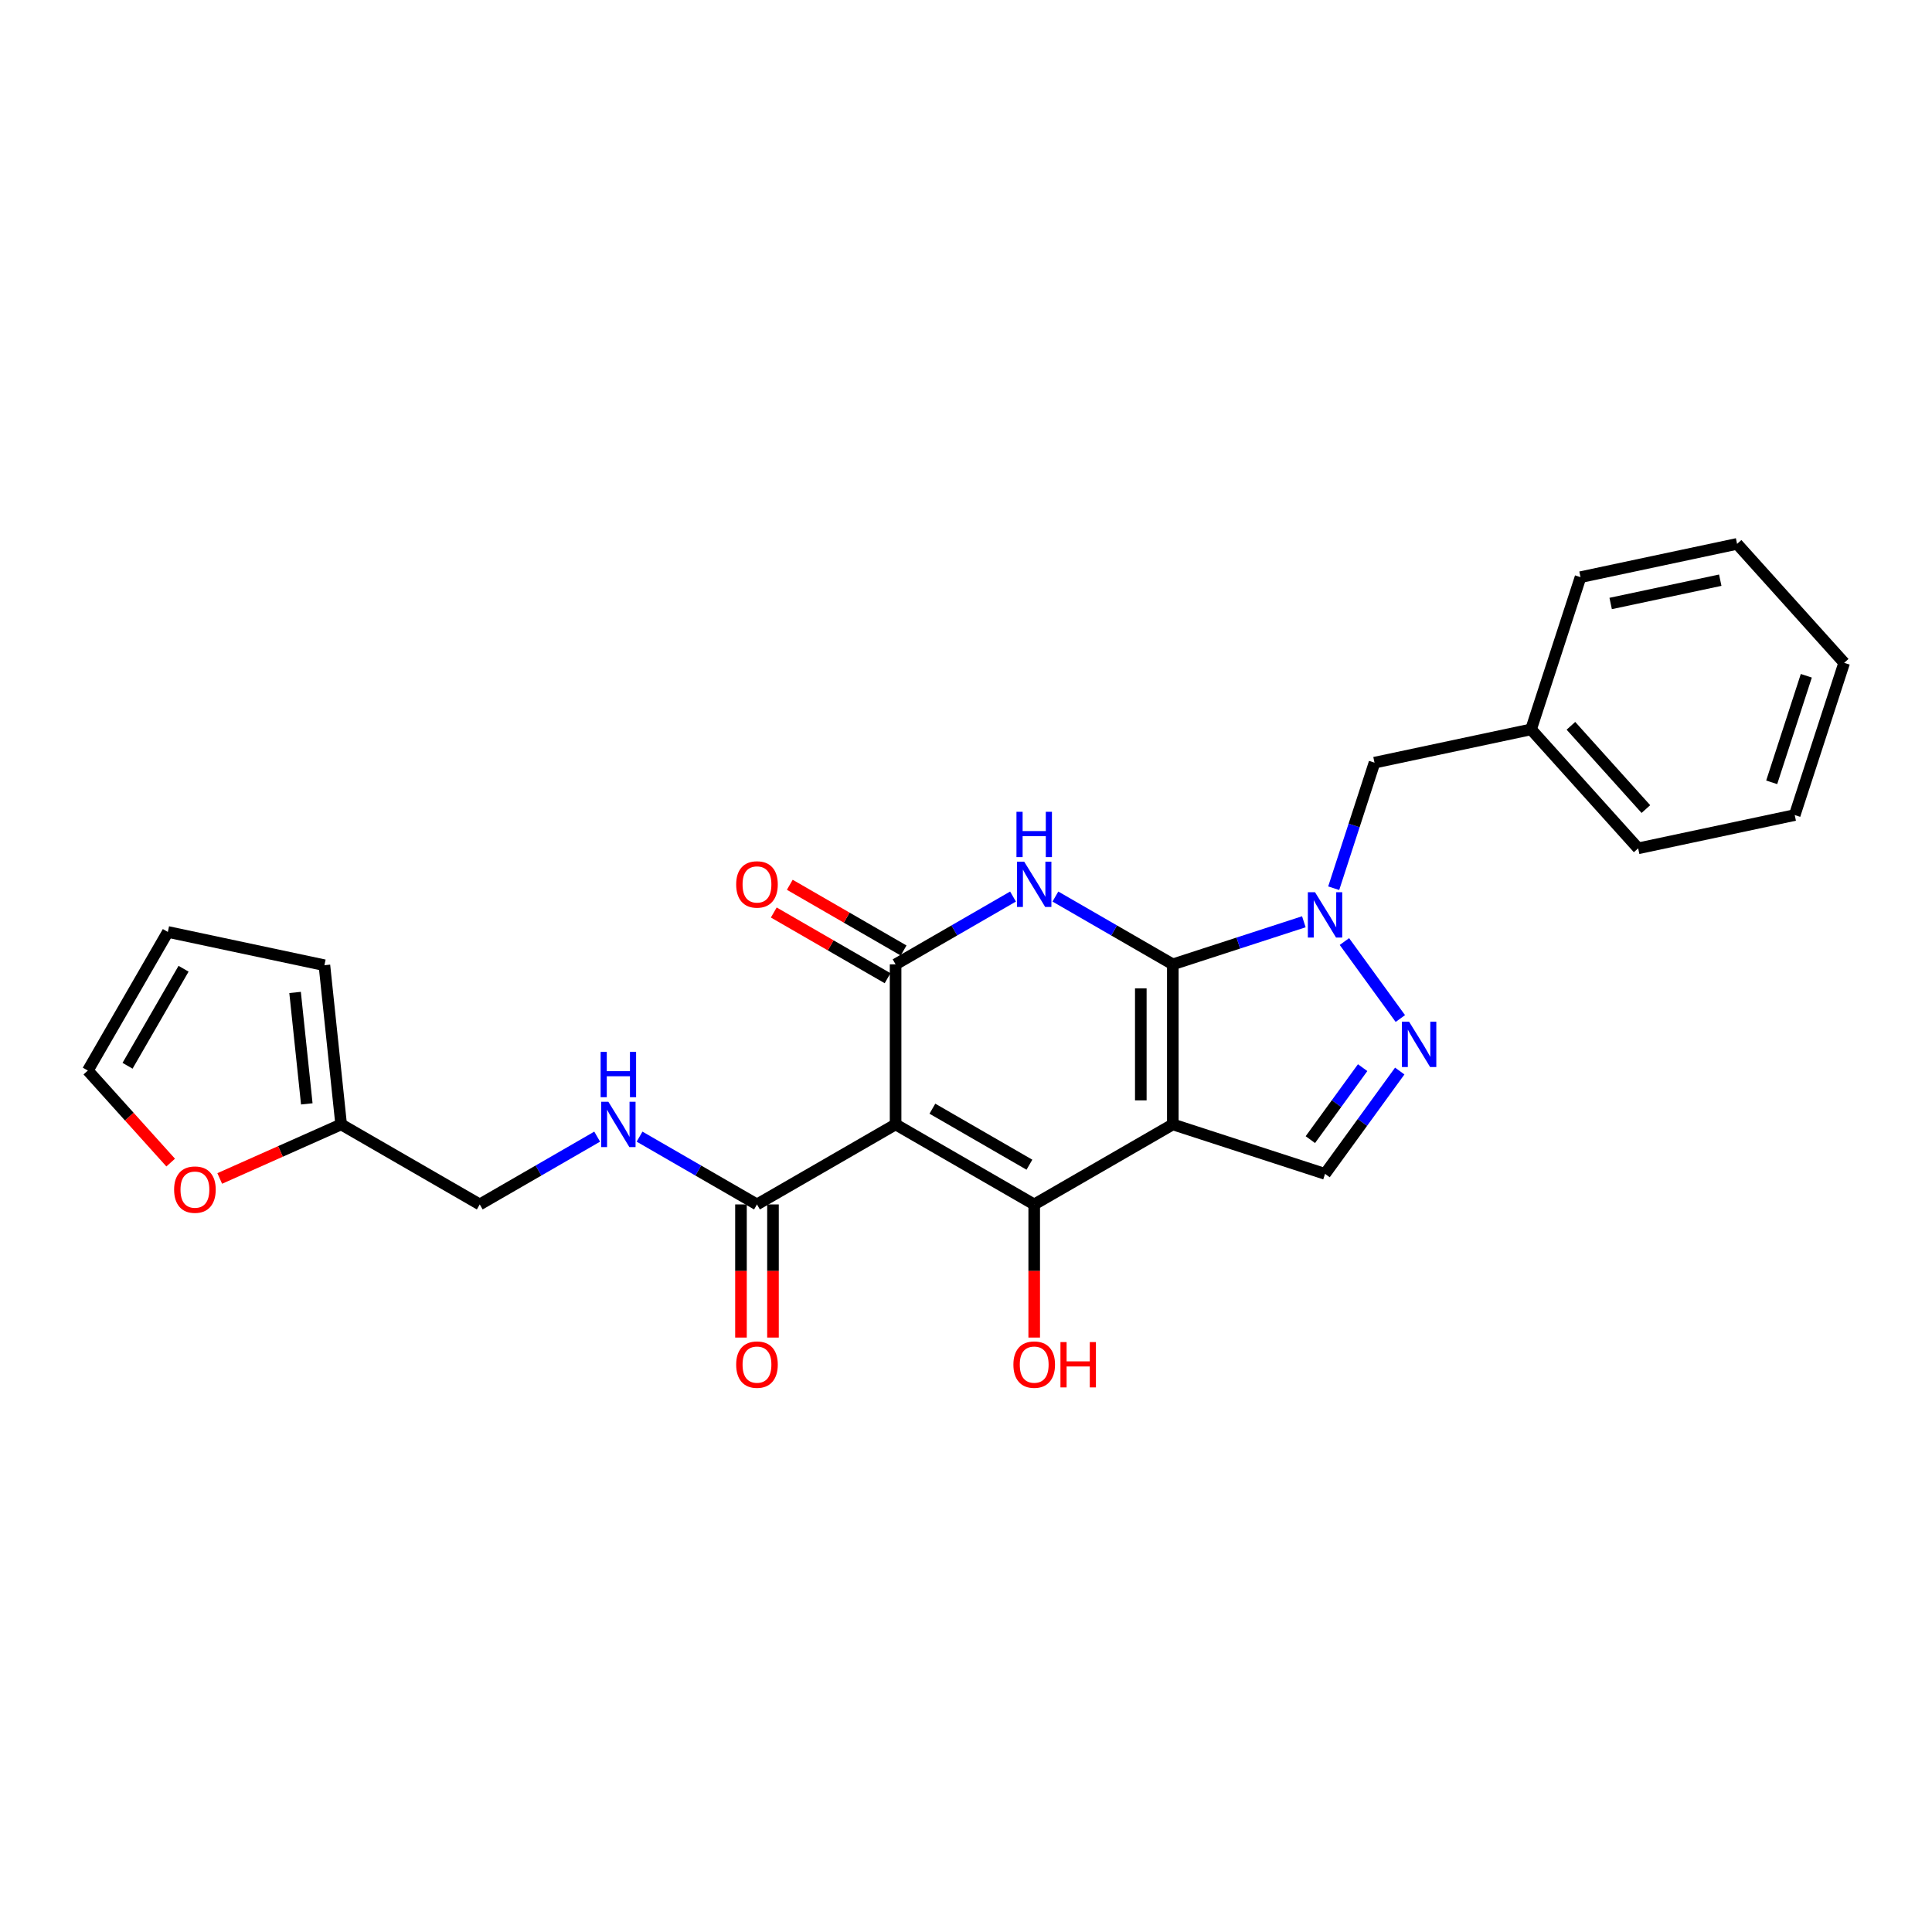 <?xml version='1.0' encoding='iso-8859-1'?>
<svg version='1.1' baseProfile='full'
              xmlns='http://www.w3.org/2000/svg'
                      xmlns:rdkit='http://www.rdkit.org/xml'
                      xmlns:xlink='http://www.w3.org/1999/xlink'
                  xml:space='preserve'
width='1000px' height='1000px' viewBox='0 0 1000 1000'>
<!-- END OF HEADER -->
<rect style='opacity:1.0;fill:#FFFFFF;stroke:none' width='1000' height='1000' x='0' y='0'> </rect>
<path class='bond-0' d='M 607.049,499.145 L 607.049,581.99' style='fill:none;fill-rule:evenodd;stroke:#000000;stroke-width:6px;stroke-linecap:butt;stroke-linejoin:miter;stroke-opacity:1' />
<path class='bond-0' d='M 590.48,511.572 L 590.48,569.563' style='fill:none;fill-rule:evenodd;stroke:#000000;stroke-width:6px;stroke-linecap:butt;stroke-linejoin:miter;stroke-opacity:1' />
<path class='bond-2' d='M 607.049,499.145 L 576.66,481.6' style='fill:none;fill-rule:evenodd;stroke:#000000;stroke-width:6px;stroke-linecap:butt;stroke-linejoin:miter;stroke-opacity:1' />
<path class='bond-2' d='M 576.66,481.6 L 546.272,464.055' style='fill:none;fill-rule:evenodd;stroke:#0000FF;stroke-width:6px;stroke-linecap:butt;stroke-linejoin:miter;stroke-opacity:1' />
<path class='bond-5' d='M 607.049,499.145 L 640.96,488.126' style='fill:none;fill-rule:evenodd;stroke:#000000;stroke-width:6px;stroke-linecap:butt;stroke-linejoin:miter;stroke-opacity:1' />
<path class='bond-5' d='M 640.96,488.126 L 674.871,477.108' style='fill:none;fill-rule:evenodd;stroke:#0000FF;stroke-width:6px;stroke-linecap:butt;stroke-linejoin:miter;stroke-opacity:1' />
<path class='bond-3' d='M 607.049,581.99 L 535.303,623.413' style='fill:none;fill-rule:evenodd;stroke:#000000;stroke-width:6px;stroke-linecap:butt;stroke-linejoin:miter;stroke-opacity:1' />
<path class='bond-7' d='M 607.049,581.99 L 685.84,607.591' style='fill:none;fill-rule:evenodd;stroke:#000000;stroke-width:6px;stroke-linecap:butt;stroke-linejoin:miter;stroke-opacity:1' />
<path class='bond-1' d='M 463.557,581.99 L 463.557,499.145' style='fill:none;fill-rule:evenodd;stroke:#000000;stroke-width:6px;stroke-linecap:butt;stroke-linejoin:miter;stroke-opacity:1' />
<path class='bond-8' d='M 463.557,581.99 L 391.811,623.413' style='fill:none;fill-rule:evenodd;stroke:#000000;stroke-width:6px;stroke-linecap:butt;stroke-linejoin:miter;stroke-opacity:1' />
<path class='bond-27' d='M 463.557,581.99 L 535.303,623.413' style='fill:none;fill-rule:evenodd;stroke:#000000;stroke-width:6px;stroke-linecap:butt;stroke-linejoin:miter;stroke-opacity:1' />
<path class='bond-27' d='M 482.603,573.854 L 532.826,602.85' style='fill:none;fill-rule:evenodd;stroke:#000000;stroke-width:6px;stroke-linecap:butt;stroke-linejoin:miter;stroke-opacity:1' />
<path class='bond-4' d='M 524.334,464.055 L 493.945,481.6' style='fill:none;fill-rule:evenodd;stroke:#0000FF;stroke-width:6px;stroke-linecap:butt;stroke-linejoin:miter;stroke-opacity:1' />
<path class='bond-4' d='M 493.945,481.6 L 463.557,499.145' style='fill:none;fill-rule:evenodd;stroke:#000000;stroke-width:6px;stroke-linecap:butt;stroke-linejoin:miter;stroke-opacity:1' />
<path class='bond-15' d='M 535.303,623.413 L 535.303,657.868' style='fill:none;fill-rule:evenodd;stroke:#000000;stroke-width:6px;stroke-linecap:butt;stroke-linejoin:miter;stroke-opacity:1' />
<path class='bond-15' d='M 535.303,657.868 L 535.303,692.324' style='fill:none;fill-rule:evenodd;stroke:#FF0000;stroke-width:6px;stroke-linecap:butt;stroke-linejoin:miter;stroke-opacity:1' />
<path class='bond-12' d='M 467.699,491.97 L 438.246,474.966' style='fill:none;fill-rule:evenodd;stroke:#000000;stroke-width:6px;stroke-linecap:butt;stroke-linejoin:miter;stroke-opacity:1' />
<path class='bond-12' d='M 438.246,474.966 L 408.794,457.961' style='fill:none;fill-rule:evenodd;stroke:#FF0000;stroke-width:6px;stroke-linecap:butt;stroke-linejoin:miter;stroke-opacity:1' />
<path class='bond-12' d='M 459.414,506.319 L 429.962,489.315' style='fill:none;fill-rule:evenodd;stroke:#000000;stroke-width:6px;stroke-linecap:butt;stroke-linejoin:miter;stroke-opacity:1' />
<path class='bond-12' d='M 429.962,489.315 L 400.509,472.31' style='fill:none;fill-rule:evenodd;stroke:#FF0000;stroke-width:6px;stroke-linecap:butt;stroke-linejoin:miter;stroke-opacity:1' />
<path class='bond-6' d='M 695.868,487.346 L 724.817,527.192' style='fill:none;fill-rule:evenodd;stroke:#0000FF;stroke-width:6px;stroke-linecap:butt;stroke-linejoin:miter;stroke-opacity:1' />
<path class='bond-10' d='M 690.324,459.742 L 700.882,427.248' style='fill:none;fill-rule:evenodd;stroke:#0000FF;stroke-width:6px;stroke-linecap:butt;stroke-linejoin:miter;stroke-opacity:1' />
<path class='bond-10' d='M 700.882,427.248 L 711.44,394.753' style='fill:none;fill-rule:evenodd;stroke:#000000;stroke-width:6px;stroke-linecap:butt;stroke-linejoin:miter;stroke-opacity:1' />
<path class='bond-26' d='M 724.507,554.369 L 705.174,580.98' style='fill:none;fill-rule:evenodd;stroke:#0000FF;stroke-width:6px;stroke-linecap:butt;stroke-linejoin:miter;stroke-opacity:1' />
<path class='bond-26' d='M 705.174,580.98 L 685.84,607.591' style='fill:none;fill-rule:evenodd;stroke:#000000;stroke-width:6px;stroke-linecap:butt;stroke-linejoin:miter;stroke-opacity:1' />
<path class='bond-26' d='M 705.303,552.614 L 691.769,571.241' style='fill:none;fill-rule:evenodd;stroke:#0000FF;stroke-width:6px;stroke-linecap:butt;stroke-linejoin:miter;stroke-opacity:1' />
<path class='bond-26' d='M 691.769,571.241 L 678.235,589.869' style='fill:none;fill-rule:evenodd;stroke:#000000;stroke-width:6px;stroke-linecap:butt;stroke-linejoin:miter;stroke-opacity:1' />
<path class='bond-9' d='M 391.811,623.413 L 361.422,605.868' style='fill:none;fill-rule:evenodd;stroke:#000000;stroke-width:6px;stroke-linecap:butt;stroke-linejoin:miter;stroke-opacity:1' />
<path class='bond-9' d='M 361.422,605.868 L 331.033,588.323' style='fill:none;fill-rule:evenodd;stroke:#0000FF;stroke-width:6px;stroke-linecap:butt;stroke-linejoin:miter;stroke-opacity:1' />
<path class='bond-14' d='M 383.526,623.413 L 383.526,657.868' style='fill:none;fill-rule:evenodd;stroke:#000000;stroke-width:6px;stroke-linecap:butt;stroke-linejoin:miter;stroke-opacity:1' />
<path class='bond-14' d='M 383.526,657.868 L 383.526,692.324' style='fill:none;fill-rule:evenodd;stroke:#FF0000;stroke-width:6px;stroke-linecap:butt;stroke-linejoin:miter;stroke-opacity:1' />
<path class='bond-14' d='M 400.095,623.413 L 400.095,657.868' style='fill:none;fill-rule:evenodd;stroke:#000000;stroke-width:6px;stroke-linecap:butt;stroke-linejoin:miter;stroke-opacity:1' />
<path class='bond-14' d='M 400.095,657.868 L 400.095,692.324' style='fill:none;fill-rule:evenodd;stroke:#FF0000;stroke-width:6px;stroke-linecap:butt;stroke-linejoin:miter;stroke-opacity:1' />
<path class='bond-19' d='M 309.096,588.323 L 278.707,605.868' style='fill:none;fill-rule:evenodd;stroke:#0000FF;stroke-width:6px;stroke-linecap:butt;stroke-linejoin:miter;stroke-opacity:1' />
<path class='bond-19' d='M 278.707,605.868 L 248.318,623.413' style='fill:none;fill-rule:evenodd;stroke:#000000;stroke-width:6px;stroke-linecap:butt;stroke-linejoin:miter;stroke-opacity:1' />
<path class='bond-20' d='M 711.44,394.753 L 792.475,377.529' style='fill:none;fill-rule:evenodd;stroke:#000000;stroke-width:6px;stroke-linecap:butt;stroke-linejoin:miter;stroke-opacity:1' />
<path class='bond-11' d='M 176.572,581.99 L 248.318,623.413' style='fill:none;fill-rule:evenodd;stroke:#000000;stroke-width:6px;stroke-linecap:butt;stroke-linejoin:miter;stroke-opacity:1' />
<path class='bond-13' d='M 176.572,581.99 L 145.151,595.98' style='fill:none;fill-rule:evenodd;stroke:#000000;stroke-width:6px;stroke-linecap:butt;stroke-linejoin:miter;stroke-opacity:1' />
<path class='bond-13' d='M 145.151,595.98 L 113.73,609.969' style='fill:none;fill-rule:evenodd;stroke:#FF0000;stroke-width:6px;stroke-linecap:butt;stroke-linejoin:miter;stroke-opacity:1' />
<path class='bond-16' d='M 176.572,581.99 L 167.912,499.599' style='fill:none;fill-rule:evenodd;stroke:#000000;stroke-width:6px;stroke-linecap:butt;stroke-linejoin:miter;stroke-opacity:1' />
<path class='bond-16' d='M 158.795,571.363 L 152.733,513.689' style='fill:none;fill-rule:evenodd;stroke:#000000;stroke-width:6px;stroke-linecap:butt;stroke-linejoin:miter;stroke-opacity:1' />
<path class='bond-17' d='M 88.342,601.752 L 66.898,577.936' style='fill:none;fill-rule:evenodd;stroke:#FF0000;stroke-width:6px;stroke-linecap:butt;stroke-linejoin:miter;stroke-opacity:1' />
<path class='bond-17' d='M 66.898,577.936 L 45.455,554.12' style='fill:none;fill-rule:evenodd;stroke:#000000;stroke-width:6px;stroke-linecap:butt;stroke-linejoin:miter;stroke-opacity:1' />
<path class='bond-18' d='M 167.912,499.599 L 86.877,482.374' style='fill:none;fill-rule:evenodd;stroke:#000000;stroke-width:6px;stroke-linecap:butt;stroke-linejoin:miter;stroke-opacity:1' />
<path class='bond-29' d='M 45.455,554.12 L 86.877,482.374' style='fill:none;fill-rule:evenodd;stroke:#000000;stroke-width:6px;stroke-linecap:butt;stroke-linejoin:miter;stroke-opacity:1' />
<path class='bond-29' d='M 66.017,551.643 L 95.013,501.421' style='fill:none;fill-rule:evenodd;stroke:#000000;stroke-width:6px;stroke-linecap:butt;stroke-linejoin:miter;stroke-opacity:1' />
<path class='bond-21' d='M 792.475,377.529 L 847.91,439.095' style='fill:none;fill-rule:evenodd;stroke:#000000;stroke-width:6px;stroke-linecap:butt;stroke-linejoin:miter;stroke-opacity:1' />
<path class='bond-21' d='M 813.104,375.677 L 851.908,418.773' style='fill:none;fill-rule:evenodd;stroke:#000000;stroke-width:6px;stroke-linecap:butt;stroke-linejoin:miter;stroke-opacity:1' />
<path class='bond-22' d='M 792.475,377.529 L 818.076,298.738' style='fill:none;fill-rule:evenodd;stroke:#000000;stroke-width:6px;stroke-linecap:butt;stroke-linejoin:miter;stroke-opacity:1' />
<path class='bond-24' d='M 847.91,439.095 L 928.945,421.871' style='fill:none;fill-rule:evenodd;stroke:#000000;stroke-width:6px;stroke-linecap:butt;stroke-linejoin:miter;stroke-opacity:1' />
<path class='bond-23' d='M 818.076,298.738 L 899.111,281.514' style='fill:none;fill-rule:evenodd;stroke:#000000;stroke-width:6px;stroke-linecap:butt;stroke-linejoin:miter;stroke-opacity:1' />
<path class='bond-23' d='M 833.676,312.362 L 890.401,300.304' style='fill:none;fill-rule:evenodd;stroke:#000000;stroke-width:6px;stroke-linecap:butt;stroke-linejoin:miter;stroke-opacity:1' />
<path class='bond-25' d='M 899.111,281.514 L 954.545,343.08' style='fill:none;fill-rule:evenodd;stroke:#000000;stroke-width:6px;stroke-linecap:butt;stroke-linejoin:miter;stroke-opacity:1' />
<path class='bond-28' d='M 928.945,421.871 L 954.545,343.08' style='fill:none;fill-rule:evenodd;stroke:#000000;stroke-width:6px;stroke-linecap:butt;stroke-linejoin:miter;stroke-opacity:1' />
<path class='bond-28' d='M 917.027,404.932 L 934.947,349.778' style='fill:none;fill-rule:evenodd;stroke:#000000;stroke-width:6px;stroke-linecap:butt;stroke-linejoin:miter;stroke-opacity:1' />
<path  class='atom-3' d='M 530.117 445.991
L 537.805 458.418
Q 538.567 459.644, 539.793 461.864
Q 541.019 464.085, 541.086 464.217
L 541.086 445.991
L 544.201 445.991
L 544.201 469.453
L 540.986 469.453
L 532.735 455.866
Q 531.774 454.276, 530.746 452.453
Q 529.752 450.631, 529.454 450.067
L 529.454 469.453
L 526.405 469.453
L 526.405 445.991
L 530.117 445.991
' fill='#0000FF'/>
<path  class='atom-3' d='M 526.124 420.183
L 529.305 420.183
L 529.305 430.158
L 541.301 430.158
L 541.301 420.183
L 544.482 420.183
L 544.482 443.645
L 541.301 443.645
L 541.301 432.809
L 529.305 432.809
L 529.305 443.645
L 526.124 443.645
L 526.124 420.183
' fill='#0000FF'/>
<path  class='atom-6' d='M 680.654 461.813
L 688.342 474.24
Q 689.104 475.466, 690.33 477.686
Q 691.556 479.907, 691.622 480.039
L 691.622 461.813
L 694.737 461.813
L 694.737 485.275
L 691.523 485.275
L 683.272 471.688
Q 682.311 470.098, 681.283 468.275
Q 680.289 466.453, 679.991 465.889
L 679.991 485.275
L 676.942 485.275
L 676.942 461.813
L 680.654 461.813
' fill='#0000FF'/>
<path  class='atom-7' d='M 729.349 528.837
L 737.037 541.263
Q 737.799 542.489, 739.025 544.71
Q 740.251 546.93, 740.318 547.063
L 740.318 528.837
L 743.433 528.837
L 743.433 552.298
L 740.218 552.298
L 731.967 538.712
Q 731.006 537.121, 729.979 535.298
Q 728.984 533.476, 728.686 532.913
L 728.686 552.298
L 725.637 552.298
L 725.637 528.837
L 729.349 528.837
' fill='#0000FF'/>
<path  class='atom-10' d='M 314.878 570.259
L 322.566 582.686
Q 323.328 583.912, 324.555 586.132
Q 325.781 588.353, 325.847 588.485
L 325.847 570.259
L 328.962 570.259
L 328.962 593.721
L 325.748 593.721
L 317.496 580.134
Q 316.535 578.544, 315.508 576.721
Q 314.514 574.899, 314.215 574.335
L 314.215 593.721
L 311.167 593.721
L 311.167 570.259
L 314.878 570.259
' fill='#0000FF'/>
<path  class='atom-10' d='M 310.885 544.451
L 314.066 544.451
L 314.066 554.426
L 326.062 554.426
L 326.062 544.451
L 329.244 544.451
L 329.244 567.913
L 326.062 567.913
L 326.062 557.077
L 314.066 557.077
L 314.066 567.913
L 310.885 567.913
L 310.885 544.451
' fill='#0000FF'/>
<path  class='atom-13' d='M 381.041 457.788
Q 381.041 452.155, 383.824 449.007
Q 386.608 445.859, 391.811 445.859
Q 397.013 445.859, 399.797 449.007
Q 402.58 452.155, 402.58 457.788
Q 402.58 463.488, 399.764 466.736
Q 396.947 469.95, 391.811 469.95
Q 386.641 469.95, 383.824 466.736
Q 381.041 463.521, 381.041 457.788
M 391.811 467.299
Q 395.389 467.299, 397.311 464.913
Q 399.267 462.494, 399.267 457.788
Q 399.267 453.182, 397.311 450.862
Q 395.389 448.51, 391.811 448.51
Q 388.232 448.51, 386.276 450.829
Q 384.354 453.149, 384.354 457.788
Q 384.354 462.527, 386.276 464.913
Q 388.232 467.299, 391.811 467.299
' fill='#FF0000'/>
<path  class='atom-14' d='M 90.119 615.753
Q 90.119 610.119, 92.903 606.971
Q 95.686 603.823, 100.889 603.823
Q 106.092 603.823, 108.875 606.971
Q 111.659 610.119, 111.659 615.753
Q 111.659 621.452, 108.842 624.7
Q 106.025 627.914, 100.889 627.914
Q 95.719 627.914, 92.903 624.7
Q 90.119 621.486, 90.119 615.753
M 100.889 625.263
Q 104.468 625.263, 106.39 622.877
Q 108.345 620.458, 108.345 615.753
Q 108.345 611.146, 106.39 608.827
Q 104.468 606.474, 100.889 606.474
Q 97.31 606.474, 95.355 608.794
Q 93.433 611.113, 93.433 615.753
Q 93.433 620.491, 95.355 622.877
Q 97.31 625.263, 100.889 625.263
' fill='#FF0000'/>
<path  class='atom-15' d='M 381.041 706.324
Q 381.041 700.691, 383.824 697.543
Q 386.608 694.395, 391.811 694.395
Q 397.013 694.395, 399.797 697.543
Q 402.58 700.691, 402.58 706.324
Q 402.58 712.024, 399.764 715.272
Q 396.947 718.486, 391.811 718.486
Q 386.641 718.486, 383.824 715.272
Q 381.041 712.057, 381.041 706.324
M 391.811 715.835
Q 395.389 715.835, 397.311 713.449
Q 399.267 711.03, 399.267 706.324
Q 399.267 701.718, 397.311 699.399
Q 395.389 697.046, 391.811 697.046
Q 388.232 697.046, 386.276 699.365
Q 384.354 701.685, 384.354 706.324
Q 384.354 711.063, 386.276 713.449
Q 388.232 715.835, 391.811 715.835
' fill='#FF0000'/>
<path  class='atom-16' d='M 524.533 706.324
Q 524.533 700.691, 527.317 697.543
Q 530.1 694.395, 535.303 694.395
Q 540.506 694.395, 543.289 697.543
Q 546.073 700.691, 546.073 706.324
Q 546.073 712.024, 543.256 715.272
Q 540.439 718.486, 535.303 718.486
Q 530.133 718.486, 527.317 715.272
Q 524.533 712.057, 524.533 706.324
M 535.303 715.835
Q 538.882 715.835, 540.804 713.449
Q 542.759 711.03, 542.759 706.324
Q 542.759 701.718, 540.804 699.399
Q 538.882 697.046, 535.303 697.046
Q 531.724 697.046, 529.769 699.365
Q 527.847 701.685, 527.847 706.324
Q 527.847 711.063, 529.769 713.449
Q 531.724 715.835, 535.303 715.835
' fill='#FF0000'/>
<path  class='atom-16' d='M 548.89 694.66
L 552.071 694.66
L 552.071 704.634
L 564.067 704.634
L 564.067 694.66
L 567.248 694.66
L 567.248 718.122
L 564.067 718.122
L 564.067 707.285
L 552.071 707.285
L 552.071 718.122
L 548.89 718.122
L 548.89 694.66
' fill='#FF0000'/>
</svg>
